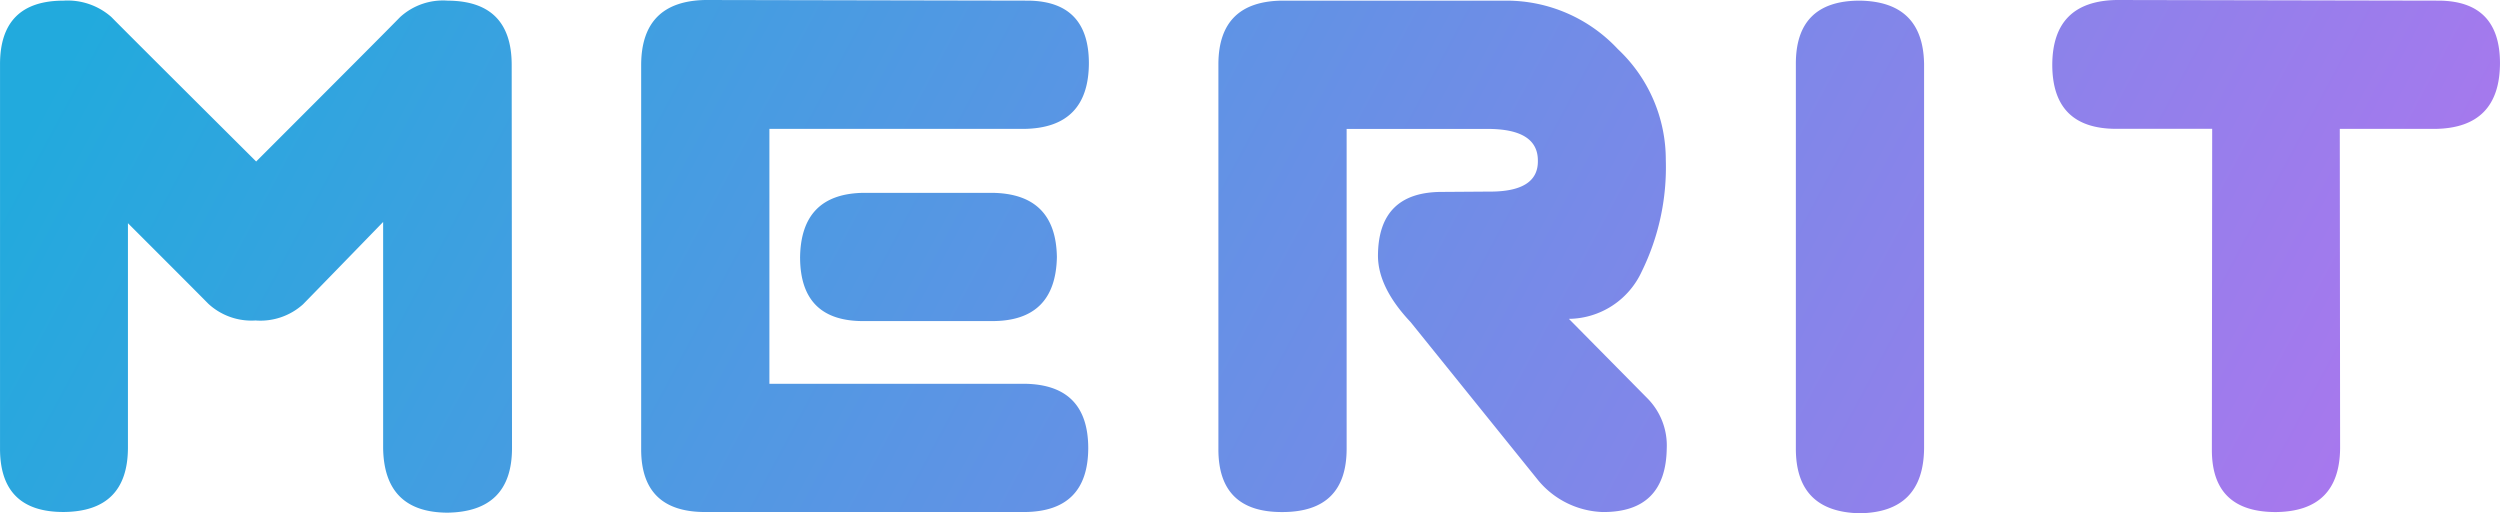 <svg xmlns="http://www.w3.org/2000/svg" width="194.821" height="40"><defs><linearGradient id="a" y1=".391" x2="1" y2=".5" gradientUnits="objectBoundingBox"><stop offset="0" stop-color="#2ad"/><stop offset="1" stop-color="#a7e"/></linearGradient></defs><path d="M-147.681-62.489a5.15 5.15 0 013.713 1.271q1.2 1.221 11.29 11.265 9.969-9.969 11.215-11.252a4.951 4.951 0 013.713-1.283q4.959.025 4.984 4.96l.025 29.907q0 4.96-5.034 5.034-4.935-.025-5.009-5.034v-17.62q-5.009 5.159-6.243 6.417a4.966 4.966 0 01-3.7 1.259 4.946 4.946 0 01-3.676-1.3q-1.283-1.3-6.268-6.28v17.52q-.025 4.935-4.984 4.984-5.009.025-4.984-4.984V-57.53q-.002-4.959 4.958-4.959zm49.989-.05l25.221.05q4.66.075 4.685 4.835 0 5.084-5.034 5.159h-19.863v19.863h19.813q5.034.025 5.034 5.034-.025 4.91-4.935 4.96h-24.921q-4.959 0-4.984-4.835V-57.5q.024-4.939 4.984-5.039zm7.4 20.087q.05-4.984 4.935-5.059h10.019q4.984.05 5.059 5.009-.1 4.984-5.034 4.984h-10.018q-4.935.026-4.96-4.934zm37.578-20.037h17.5a11.871 11.871 0 018.648 3.776 11.812 11.812 0 013.738 8.636 18.42 18.42 0 01-1.882 8.71 6.322 6.322 0 01-5.67 3.676l6.156 6.231a5.223 5.223 0 011.47 3.863q-.075 4.984-4.984 4.96a6.813 6.813 0 01-5.009-2.442l-9.969-12.361q-2.517-2.667-2.542-5.134 0-5.034 5.034-5.009l3.539-.025q3.938.05 3.888-2.417 0-2.467-3.913-2.467H-47.7v24.872q.025 4.984-5.009 4.984-5.009.025-4.984-4.935v-29.984q.021-4.884 4.98-4.934zm44.955 0q4.984.05 5.059 4.935V-27.6q-.05 4.984-5.009 5.059-4.984-.1-4.984-5.034V-57.53q-.025-4.934 4.935-4.959zm20.032-.05l25.221.05q4.66.075 4.685 4.835 0 5.084-5.034 5.159h-7.45l.025 24.9q-.05 4.91-5.009 4.96-4.984 0-4.984-4.835l.024-25.03h-7.477q-4.984 0-4.984-5 .024-4.939 4.984-5.039z" transform="translate(152.641 62.539)" fill="url(#a)"/></svg>